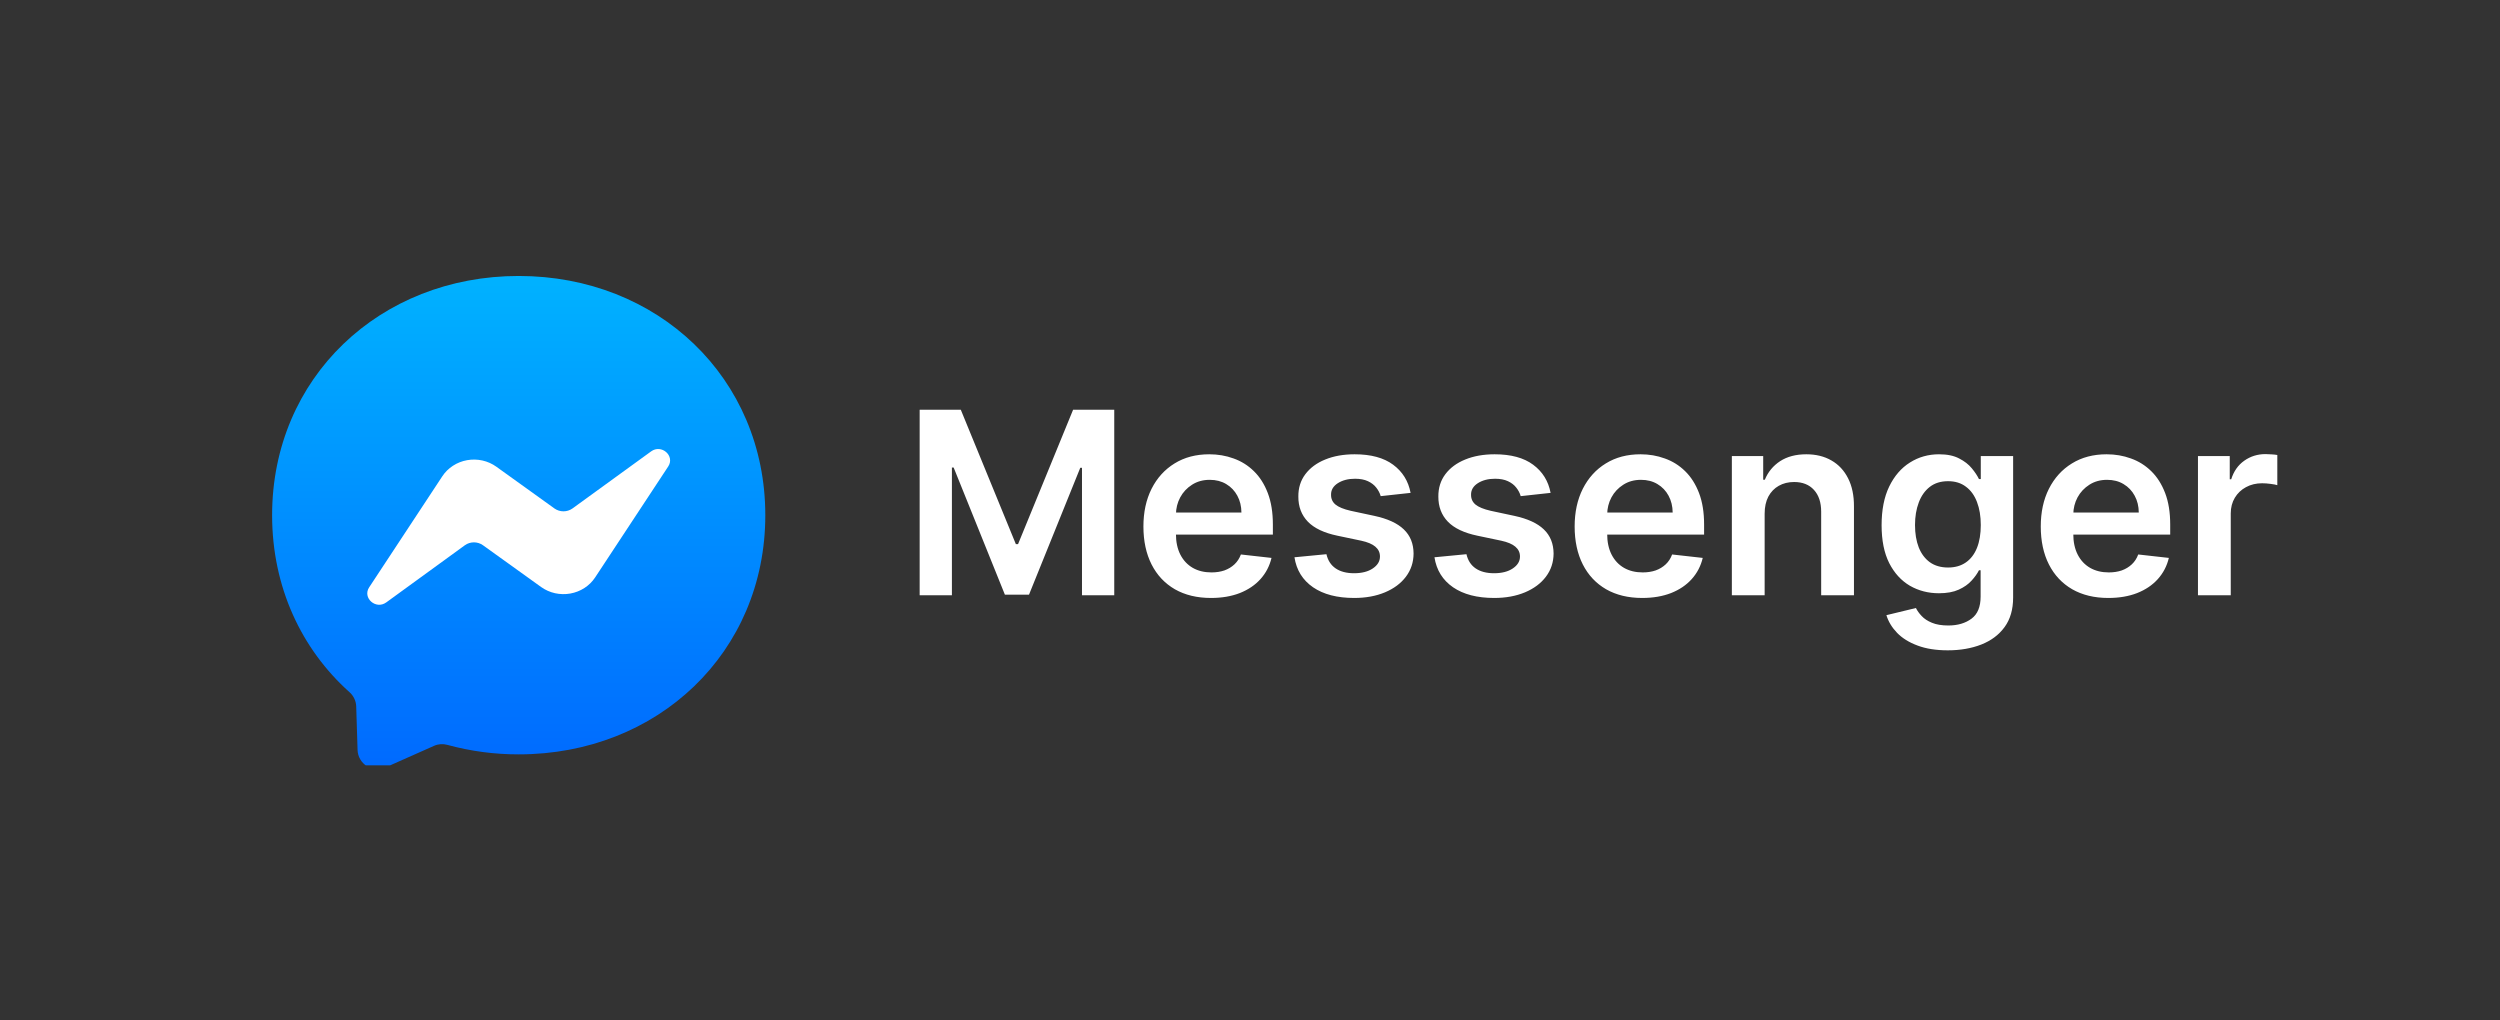 <svg width="147" height="60" viewBox="0 0 147 60" fill="none" xmlns="http://www.w3.org/2000/svg">
<rect x="0" y="0" width="147" height="60" fill="#333333" stroke="none"/>
<path d="M54.076 24.091H56.494L59.733 31.996H59.861L63.099 24.091H65.518V35H63.621V27.505H63.52L60.505 34.968H59.088L56.074 27.489H55.972V35H54.076V24.091ZM71.207 35.16C70.386 35.16 69.678 34.989 69.081 34.648C68.488 34.304 68.032 33.818 67.712 33.189C67.393 32.557 67.233 31.813 67.233 30.957C67.233 30.115 67.393 29.377 67.712 28.741C68.035 28.102 68.487 27.605 69.065 27.25C69.644 26.891 70.324 26.712 71.106 26.712C71.61 26.712 72.086 26.793 72.533 26.957C72.984 27.116 73.382 27.365 73.726 27.702C74.074 28.04 74.348 28.47 74.546 28.991C74.745 29.51 74.845 30.128 74.845 30.845V31.436H68.138V30.137H72.996C72.993 29.767 72.913 29.439 72.757 29.151C72.6 28.86 72.382 28.631 72.102 28.464C71.825 28.297 71.501 28.214 71.132 28.214C70.738 28.214 70.392 28.31 70.093 28.501C69.795 28.69 69.562 28.938 69.396 29.247C69.232 29.553 69.149 29.888 69.145 30.254V31.389C69.145 31.864 69.232 32.273 69.406 32.614C69.58 32.951 69.823 33.21 70.136 33.391C70.448 33.569 70.814 33.658 71.233 33.658C71.514 33.658 71.768 33.619 71.995 33.541C72.222 33.459 72.419 33.34 72.586 33.184C72.753 33.027 72.879 32.834 72.965 32.603L74.765 32.805C74.651 33.281 74.435 33.697 74.115 34.052C73.799 34.403 73.394 34.677 72.901 34.872C72.407 35.064 71.842 35.16 71.207 35.16ZM82.943 28.981L81.185 29.173C81.135 28.995 81.048 28.828 80.924 28.672C80.803 28.516 80.64 28.39 80.434 28.294C80.228 28.198 79.976 28.15 79.677 28.15C79.276 28.15 78.939 28.237 78.665 28.411C78.395 28.585 78.262 28.81 78.266 29.087C78.262 29.325 78.349 29.519 78.527 29.668C78.708 29.817 79.006 29.94 79.422 30.035L80.817 30.334C81.591 30.501 82.167 30.765 82.543 31.128C82.923 31.49 83.115 31.964 83.118 32.55C83.115 33.065 82.964 33.519 82.666 33.913C82.371 34.304 81.961 34.609 81.435 34.83C80.91 35.05 80.306 35.16 79.624 35.16C78.623 35.16 77.817 34.95 77.206 34.531C76.595 34.109 76.231 33.521 76.114 32.768L77.994 32.587C78.079 32.956 78.261 33.235 78.538 33.423C78.814 33.611 79.175 33.706 79.619 33.706C80.077 33.706 80.445 33.611 80.722 33.423C81.002 33.235 81.142 33.002 81.142 32.725C81.142 32.491 81.052 32.298 80.871 32.145C80.693 31.992 80.416 31.875 80.04 31.793L78.644 31.5C77.859 31.337 77.279 31.062 76.902 30.675C76.526 30.284 76.339 29.791 76.343 29.194C76.339 28.69 76.476 28.253 76.753 27.884C77.034 27.511 77.422 27.223 77.92 27.021C78.42 26.815 78.997 26.712 79.651 26.712C80.61 26.712 81.364 26.916 81.915 27.324C82.469 27.733 82.811 28.285 82.943 28.981ZM91.175 28.981L89.417 29.173C89.368 28.995 89.281 28.828 89.156 28.672C89.036 28.516 88.872 28.39 88.666 28.294C88.46 28.198 88.208 28.15 87.91 28.15C87.509 28.15 87.171 28.237 86.898 28.411C86.628 28.585 86.495 28.81 86.498 29.087C86.495 29.325 86.582 29.519 86.759 29.668C86.94 29.817 87.239 29.94 87.654 30.035L89.05 30.334C89.824 30.501 90.399 30.765 90.776 31.128C91.156 31.49 91.347 31.964 91.351 32.55C91.347 33.065 91.197 33.519 90.898 33.913C90.603 34.304 90.193 34.609 89.668 34.83C89.142 35.05 88.538 35.16 87.857 35.16C86.855 35.16 86.049 34.95 85.438 34.531C84.828 34.109 84.463 33.521 84.346 32.768L86.227 32.587C86.312 32.956 86.493 33.235 86.77 33.423C87.047 33.611 87.407 33.706 87.851 33.706C88.309 33.706 88.677 33.611 88.954 33.423C89.234 33.235 89.375 33.002 89.375 32.725C89.375 32.491 89.284 32.298 89.103 32.145C88.925 31.992 88.648 31.875 88.272 31.793L86.876 31.5C86.092 31.337 85.511 31.062 85.135 30.675C84.758 30.284 84.572 29.791 84.575 29.194C84.572 28.69 84.709 28.253 84.986 27.884C85.266 27.511 85.655 27.223 86.152 27.021C86.653 26.815 87.23 26.712 87.883 26.712C88.842 26.712 89.597 26.916 90.147 27.324C90.701 27.733 91.044 28.285 91.175 28.981ZM96.563 35.16C95.743 35.16 95.034 34.989 94.438 34.648C93.845 34.304 93.388 33.818 93.069 33.189C92.749 32.557 92.589 31.813 92.589 30.957C92.589 30.115 92.749 29.377 93.069 28.741C93.392 28.102 93.843 27.605 94.422 27.25C95.001 26.891 95.681 26.712 96.462 26.712C96.966 26.712 97.442 26.793 97.889 26.957C98.341 27.116 98.738 27.365 99.083 27.702C99.431 28.04 99.704 28.47 99.903 28.991C100.102 29.51 100.201 30.128 100.201 30.845V31.436H93.495V30.137H98.353C98.349 29.767 98.269 29.439 98.113 29.151C97.957 28.86 97.739 28.631 97.458 28.464C97.181 28.297 96.858 28.214 96.489 28.214C96.094 28.214 95.748 28.31 95.45 28.501C95.151 28.69 94.919 28.938 94.752 29.247C94.589 29.553 94.505 29.888 94.502 30.254V31.389C94.502 31.864 94.589 32.273 94.763 32.614C94.937 32.951 95.18 33.21 95.493 33.391C95.805 33.569 96.171 33.658 96.59 33.658C96.87 33.658 97.124 33.619 97.352 33.541C97.579 33.459 97.776 33.34 97.943 33.184C98.11 33.027 98.236 32.834 98.321 32.603L100.121 32.805C100.008 33.281 99.791 33.697 99.472 34.052C99.156 34.403 98.751 34.677 98.257 34.872C97.763 35.064 97.199 35.16 96.563 35.16ZM103.761 30.206V35H101.833V26.818H103.676V28.209H103.771C103.96 27.75 104.26 27.386 104.672 27.116C105.087 26.847 105.6 26.712 106.211 26.712C106.776 26.712 107.268 26.832 107.687 27.074C108.109 27.315 108.436 27.665 108.667 28.123C108.901 28.581 109.017 29.137 109.013 29.791V35H107.085V30.089C107.085 29.542 106.943 29.114 106.659 28.805C106.378 28.496 105.989 28.342 105.492 28.342C105.155 28.342 104.855 28.416 104.592 28.565C104.333 28.711 104.128 28.922 103.979 29.199C103.834 29.476 103.761 29.812 103.761 30.206ZM114.531 38.239C113.839 38.239 113.244 38.145 112.747 37.956C112.25 37.772 111.85 37.523 111.548 37.211C111.247 36.898 111.037 36.552 110.92 36.172L112.656 35.751C112.735 35.911 112.848 36.069 112.997 36.225C113.146 36.385 113.347 36.516 113.599 36.619C113.855 36.726 114.176 36.779 114.563 36.779C115.11 36.779 115.563 36.646 115.922 36.38C116.28 36.117 116.46 35.684 116.46 35.08V33.53H116.364C116.264 33.729 116.119 33.933 115.927 34.142C115.739 34.352 115.488 34.528 115.176 34.67C114.867 34.812 114.478 34.883 114.009 34.883C113.381 34.883 112.811 34.735 112.3 34.441C111.792 34.142 111.387 33.699 111.085 33.109C110.787 32.516 110.638 31.774 110.638 30.883C110.638 29.984 110.787 29.226 111.085 28.608C111.387 27.986 111.794 27.516 112.305 27.196C112.816 26.873 113.386 26.712 114.015 26.712C114.494 26.712 114.888 26.793 115.197 26.957C115.51 27.116 115.758 27.31 115.943 27.537C116.128 27.761 116.268 27.972 116.364 28.171H116.47V26.818H118.372V35.133C118.372 35.833 118.205 36.412 117.871 36.87C117.537 37.328 117.081 37.67 116.502 37.898C115.923 38.125 115.267 38.239 114.531 38.239ZM114.547 33.37C114.956 33.37 115.304 33.271 115.591 33.072C115.879 32.873 116.097 32.587 116.247 32.214C116.396 31.841 116.47 31.394 116.47 30.872C116.47 30.357 116.396 29.906 116.247 29.519C116.101 29.132 115.884 28.832 115.597 28.619C115.313 28.402 114.963 28.294 114.547 28.294C114.118 28.294 113.759 28.405 113.471 28.629C113.184 28.853 112.967 29.16 112.822 29.551C112.676 29.938 112.603 30.378 112.603 30.872C112.603 31.372 112.676 31.811 112.822 32.188C112.971 32.56 113.189 32.852 113.477 33.061C113.768 33.267 114.125 33.37 114.547 33.37ZM123.97 35.16C123.15 35.16 122.442 34.989 121.845 34.648C121.252 34.304 120.796 33.818 120.476 33.189C120.156 32.557 119.997 31.813 119.997 30.957C119.997 30.115 120.156 29.377 120.476 28.741C120.799 28.102 121.25 27.605 121.829 27.25C122.408 26.891 123.088 26.712 123.869 26.712C124.373 26.712 124.849 26.793 125.297 26.957C125.748 27.116 126.145 27.365 126.49 27.702C126.838 28.04 127.111 28.47 127.31 28.991C127.509 29.51 127.608 30.128 127.608 30.845V31.436H120.902V30.137H125.76C125.757 29.767 125.677 29.439 125.52 29.151C125.364 28.86 125.146 28.631 124.865 28.464C124.588 28.297 124.265 28.214 123.896 28.214C123.502 28.214 123.155 28.31 122.857 28.501C122.559 28.69 122.326 28.938 122.159 29.247C121.996 29.553 121.912 29.888 121.909 30.254V31.389C121.909 31.864 121.996 32.273 122.17 32.614C122.344 32.951 122.587 33.21 122.9 33.391C123.212 33.569 123.578 33.658 123.997 33.658C124.278 33.658 124.531 33.619 124.759 33.541C124.986 33.459 125.183 33.34 125.35 33.184C125.517 33.027 125.643 32.834 125.728 32.603L127.529 32.805C127.415 33.281 127.198 33.697 126.879 34.052C126.563 34.403 126.158 34.677 125.664 34.872C125.171 35.064 124.606 35.16 123.97 35.16ZM129.24 35V26.818H131.109V28.182H131.195C131.344 27.709 131.6 27.346 131.962 27.09C132.328 26.831 132.745 26.701 133.214 26.701C133.32 26.701 133.439 26.706 133.57 26.717C133.705 26.724 133.817 26.736 133.906 26.754V28.528C133.824 28.5 133.695 28.475 133.517 28.453C133.343 28.429 133.174 28.416 133.011 28.416C132.66 28.416 132.343 28.492 132.063 28.645C131.786 28.794 131.568 29.002 131.408 29.268C131.248 29.535 131.168 29.842 131.168 30.19V35H129.24Z" fill="white"/>
<g clip-path="url(#clip0_394_178)">
<path d="M30.5 16.227C22.333 16.227 16 22.208 16 30.296C16 34.523 17.731 38.176 20.546 40.696C20.665 40.8 20.762 40.928 20.83 41.07C20.899 41.213 20.938 41.367 20.945 41.526L21.025 44.102C21.031 44.291 21.084 44.477 21.178 44.641C21.273 44.806 21.406 44.945 21.566 45.046C21.727 45.148 21.909 45.209 22.099 45.223C22.288 45.238 22.478 45.206 22.652 45.131L25.523 43.855C25.769 43.745 26.046 43.726 26.305 43.799C27.672 44.172 29.083 44.36 30.5 44.357C38.667 44.357 45 38.375 45 30.296C45 22.216 38.667 16.227 30.5 16.227Z" fill="url(#paint0_linear_394_178)"/>
<path d="M21.708 34.533L26.007 28.007C26.169 27.76 26.382 27.549 26.634 27.386C26.885 27.222 27.169 27.111 27.468 27.058C27.767 27.005 28.074 27.012 28.37 27.078C28.666 27.145 28.944 27.269 29.187 27.444L32.608 29.902C32.76 30.009 32.944 30.066 33.132 30.066C33.32 30.066 33.503 30.009 33.655 29.902L38.284 26.543C38.896 26.096 39.701 26.805 39.291 27.429L34.992 33.956C34.83 34.201 34.617 34.411 34.366 34.574C34.115 34.736 33.832 34.847 33.534 34.9C33.236 34.953 32.93 34.946 32.635 34.881C32.34 34.815 32.062 34.691 31.82 34.518L28.398 32.06C28.245 31.95 28.058 31.89 27.867 31.89C27.675 31.89 27.488 31.95 27.335 32.06L22.714 35.42C22.102 35.867 21.297 35.158 21.708 34.533Z" fill="white"/>
</g>
<defs>
<linearGradient id="paint0_linear_394_178" x1="30.5" y1="16.227" x2="30.5" y2="45.178" gradientUnits="userSpaceOnUse">
<stop stop-color="#00B2FF"/>
<stop offset="1" stop-color="#006AFF"/>
</linearGradient>
<clipPath id="clip0_394_178">
<rect width="29" height="29" fill="white" transform="translate(16 16)"/>
</clipPath>
</defs>
</svg>
